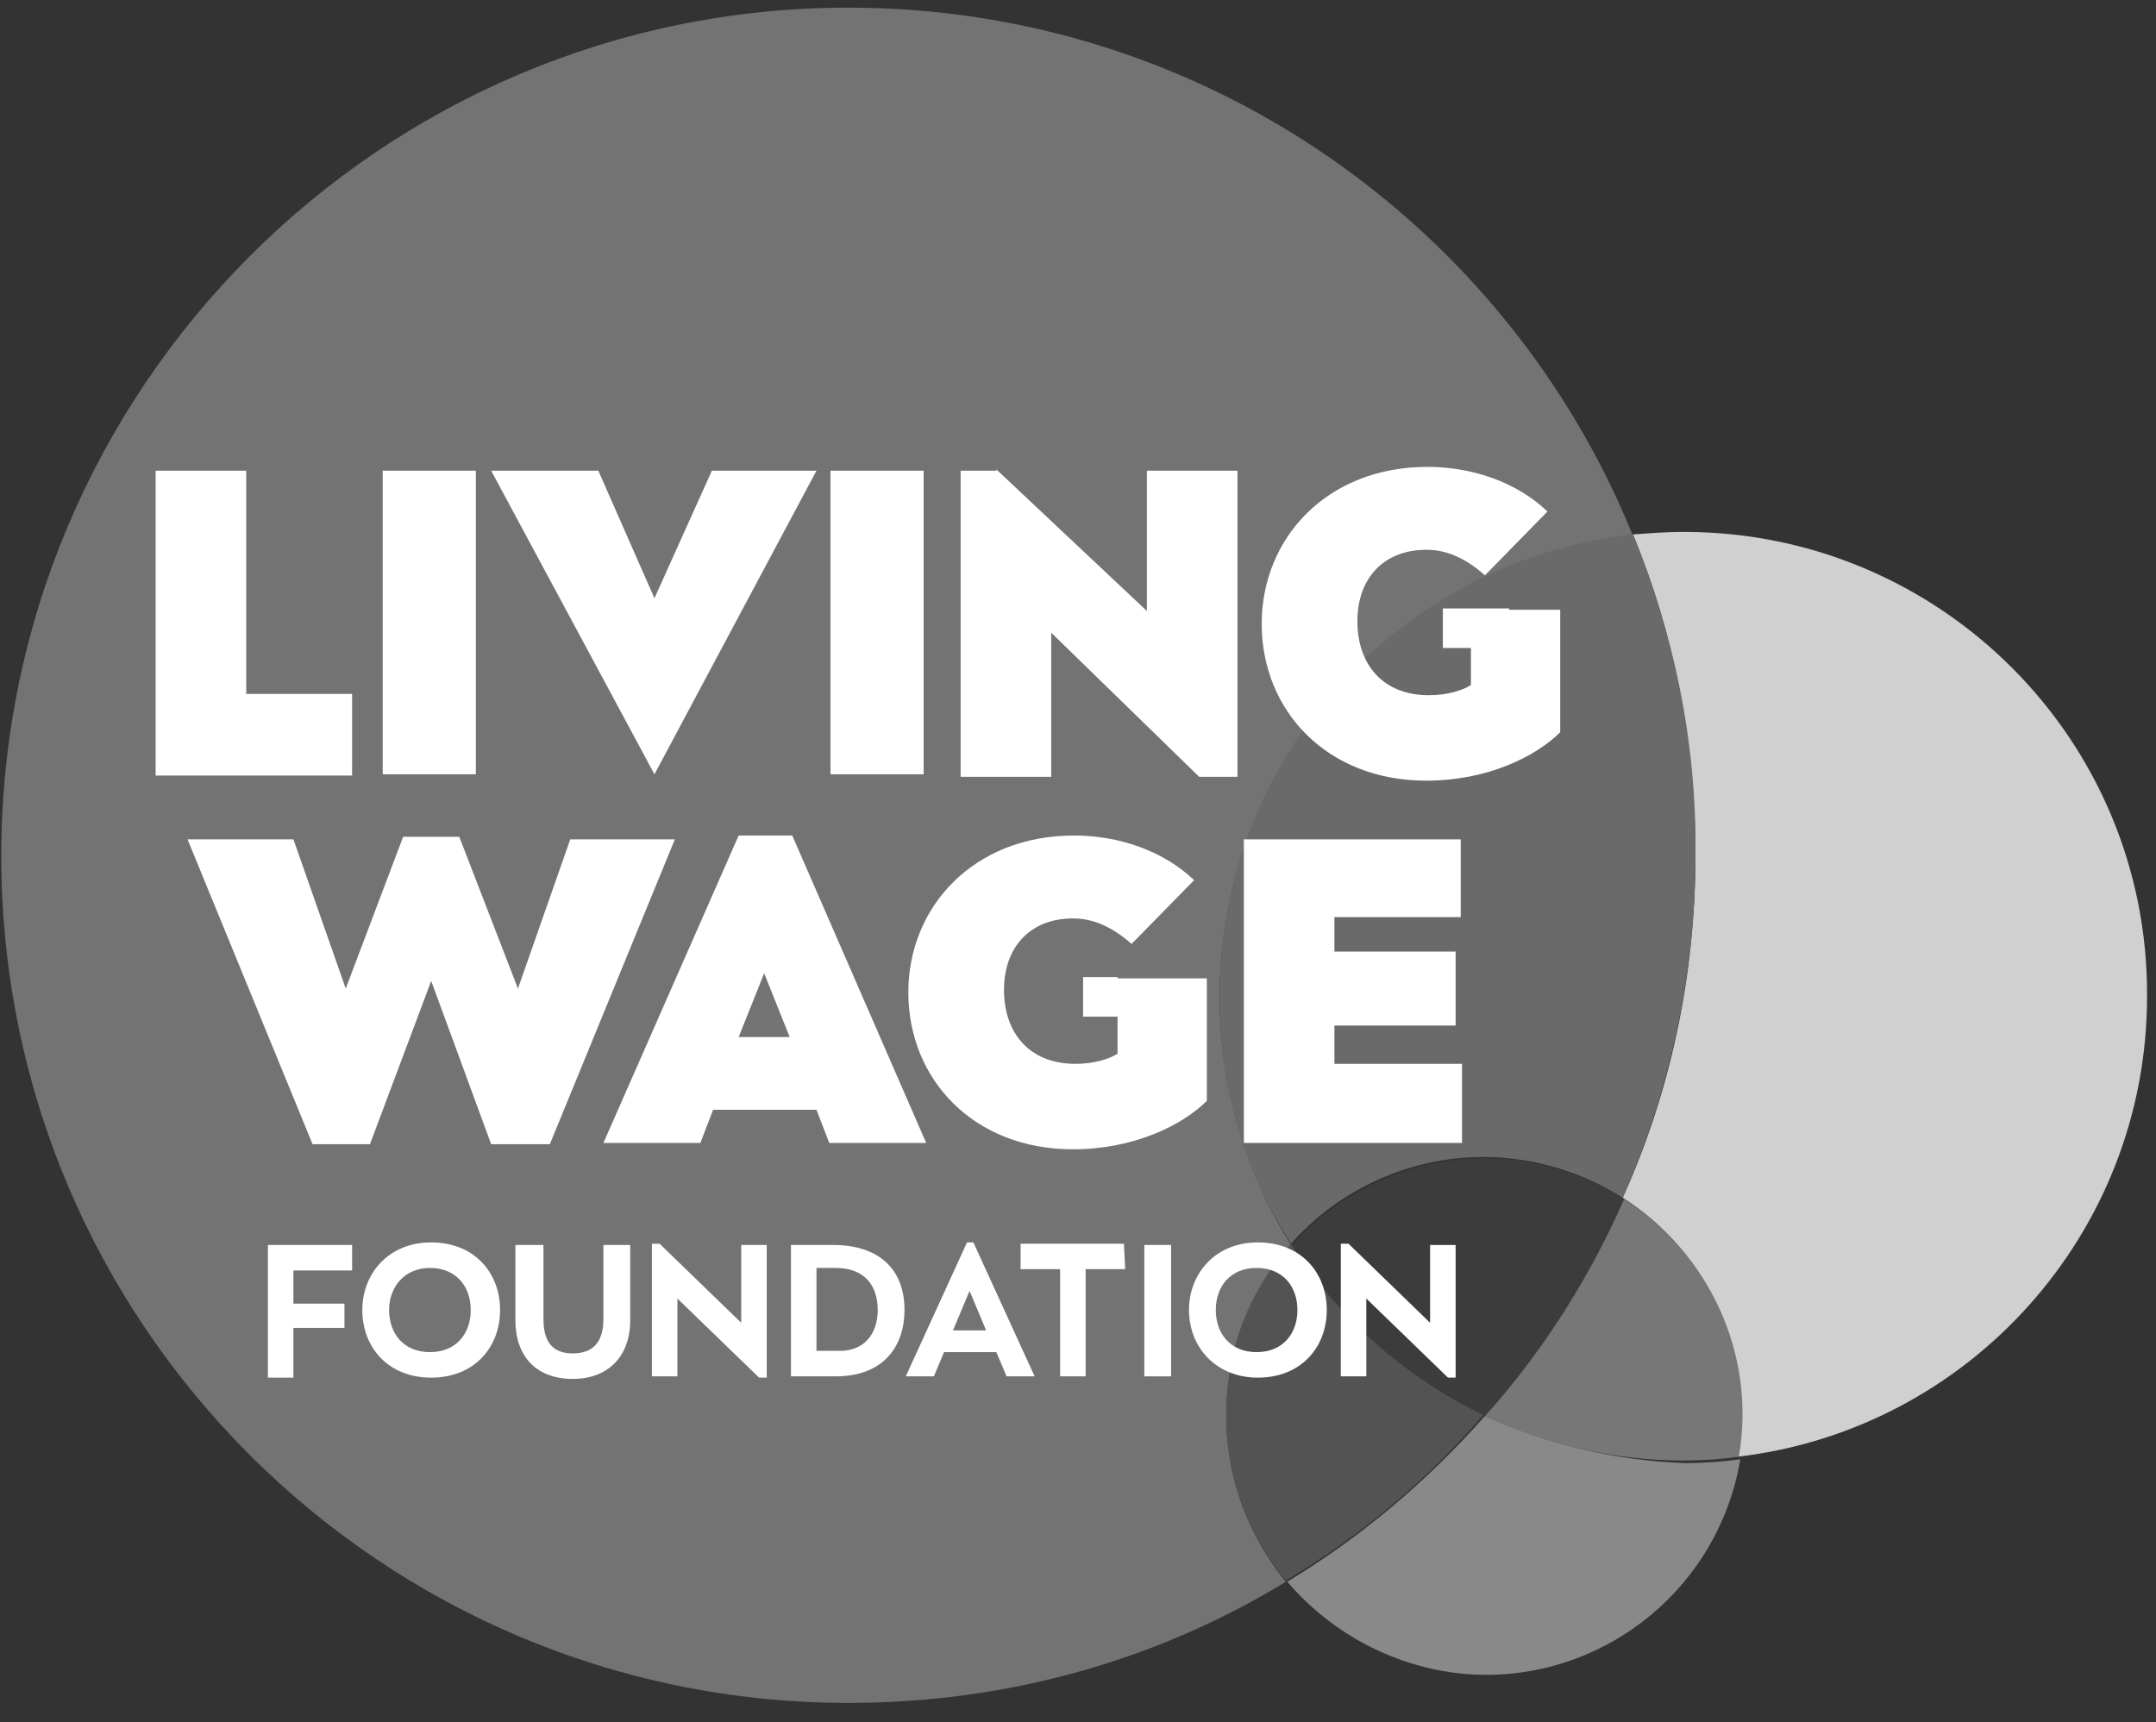<?xml version="1.0" encoding="utf-8"?>
<!-- Generator: Adobe Illustrator 27.8.0, SVG Export Plug-In . SVG Version: 6.00 Build 0)  -->
<svg version="1.1" id="Layer_1" xmlns="http://www.w3.org/2000/svg" xmlns:xlink="http://www.w3.org/1999/xlink" x="0px" y="0px"
	 viewBox="0 0 169 135" style="enable-background:new 0 0 169 135;" xml:space="preserve">
<rect x="0" y="0" width="169" height="135" fill="#333333" stroke="none"/>
<style type="text/css">
	.st0{clip-path:url(#SVGID_00000020374830733536637700000017334746864281215126_);}
	.st1{fill:#737373;}
	.st2{fill:#D0D0D0;}
	.st3{fill:#6A6A6A;}
	.st4{fill:#898989;}
	.st5{fill:#777777;}
	.st6{fill:#535353;}
	.st7{fill:#3C3C3C;}
	.st8{fill:#FFFFFF;}
</style>
<g>
	<defs>
		<rect id="SVGID_1_" y="0.3" width="168.4" height="134"/>
	</defs>
	<clipPath id="SVGID_00000181806487477924471660000007532699171190449039_">
		<use xlink:href="#SVGID_1_"  style="overflow:visible;"/>
	</clipPath>
	<g style="clip-path:url(#SVGID_00000181806487477924471660000007532699171190449039_);">
		<path class="st1" d="M66.5,0.6C29.9,0.6,0.1,30.4,0.1,67.1c0,36.7,29.8,66.4,66.4,66.4c12.6,0,24.3-3.4,34.3-9.5
			c-3.6-4.4-5.4-10.2-4.4-16.4c0.7-3.9,2.4-7.4,4.8-10c-3.5-5.6-5.6-12.3-5.6-19.4c0-18.7,14.1-34.2,32.4-36.2
			C118.2,17.8,94.4,0.6,66.5,0.6z"/>
		<path class="st2" d="M132,41.7c-1.4,0-2.7,0.1-4,0.2c3.2,7.7,4.9,16.3,4.9,25.1c0,9.6-2,18.7-5.7,26.9c6.6,4.2,10.4,12.1,9,20.3
			c18.1-2.1,32.1-17.5,32.1-36.1C168.4,58,152.1,41.7,132,41.7z"/>
		<path class="st3" d="M128,41.9c-18.2,2-32.4,17.4-32.4,36.2c0,7.2,2,13.8,5.6,19.4c3.7-4.2,9.2-6.8,15.1-6.8
			c1.1,0,2.2,0.1,3.4,0.3c2.8,0.5,5.3,1.5,7.5,2.9c3.6-8.2,5.7-17.3,5.7-26.9C133,58.1,131.2,49.7,128,41.9z"/>
		<path class="st4" d="M116.4,111c-4.5,5.1-9.7,9.5-15.5,13c3,3.5,7.2,6.1,12.2,7c1.1,0.2,2.2,0.3,3.4,0.3c9.7,0,18.2-7,19.9-16.8
			v-0.1c-1.4,0.2-2.9,0.3-4.3,0.3C126.5,114.5,121.2,113.2,116.4,111z"/>
		<path class="st5" d="M127.3,94c-2.8,6.2-6.4,12-10.9,17c4.7,2.2,10,3.5,15.6,3.5c1.5,0,2.9-0.1,4.3-0.3
			C137.7,106.1,133.9,98.2,127.3,94z"/>
		<path class="st6" d="M101.2,97.5c-2.4,2.7-4.2,6.1-4.8,10c-1,6,0.7,12,4.4,16.4c5.9-3.5,11.1-7.9,15.5-13
			C110.2,108,105,103.4,101.2,97.5z"/>
		<path class="st7" d="M116.4,90.8c-5.9,0-11.4,2.6-15.1,6.8c3.6,5.8,8.9,10.4,15.1,13.4c4.5-5,8.2-10.8,10.9-17
			c-2.2-1.4-4.7-2.4-7.5-2.9C118.6,90.9,117.5,90.8,116.4,90.8z"/>
		<path class="st8" d="M24.5,89.7l-9.8-23.9H23l4.1,11.7l4.5-11.9H36l4.6,11.9l4.1-11.7h8.2l-9.8,23.9h-4.6l-4.7-12.8l-4.8,12.8
			H24.5z"/>
		<path class="st8" d="M62.1,65.5l10.5,24.1H65l-1-2.6h-8.1l-1,2.6h-7.6l10.6-24.1H62.1z M61.9,81.3l-2-5l-2,5H61.9z"/>
		<path class="st8" d="M114.5,65.8v6.1h-9.9v2.7h9.5v5.8h-9.5v3h10v6.2H97.5V65.8H114.5z"/>
		<path class="st8" d="M87.6,76.6h-2.7v3.1h2.7v2.9c-0.6,0.4-1.8,0.8-3.3,0.8c-3.6,0-5.6-2.4-5.6-5.8c0-3.4,2.1-5.6,5.4-5.6
			c1.4,0,2.9,0.5,4.6,2l4.9-5c-2.4-2.3-5.9-3.5-9.4-3.5c-7.9,0-13,5.6-13,12.3c0,6.8,5.1,12.3,12.9,12.3c4.8,0,8.6-1.9,10.5-3.8
			v-9.6H87.6z"/>
		<path class="st8" d="M19.3,36.9v17.5h8.3v6.4H12.2V36.9H19.3z"/>
		<path class="st8" d="M37.3,36.9h-7.3v23.8h7.3V36.9z"/>
		<path class="st8" d="M51.3,60.7L38.5,36.9h8.4l4.4,10l4.5-10h8.2L51.3,60.7z"/>
		<path class="st8" d="M72.4,36.9h-7.3v23.8h7.3V36.9z"/>
		<path class="st8" d="M78.1,36.8l11.8,11.1v-11H97v24h-3L82.4,49.6v11.3h-7.1v-24H78.1z"/>
		<path class="st8" d="M118.3,47.7h-5.2v3.1h2.2v2.9c-0.6,0.4-1.8,0.8-3.3,0.8c-3.6,0-5.6-2.4-5.6-5.8c0-3.4,2.1-5.6,5.4-5.6
			c1.4,0,2.9,0.5,4.6,2l4.9-5c-2.4-2.3-5.9-3.5-9.4-3.5c-7.9,0-13,5.6-13,12.3c0,6.8,5.1,12.3,12.9,12.3c4.8,0,8.6-1.9,10.5-3.8
			v-9.6H118.3z"/>
		<path class="st8" d="M27.6,97.6v2h-4.6v2.6h4v1.9h-4v3.9h-2V97.6H27.6z"/>
		<path class="st8" d="M28.4,102.7c0-2.8,2-5.3,5.4-5.3c3.4,0,5.4,2.4,5.4,5.3c0,2.9-2,5.3-5.4,5.3C30.4,108,28.4,105.6,28.4,102.7z
			 M36.9,102.7c0-1.8-1.1-3.3-3.2-3.3c-2,0-3.2,1.5-3.2,3.3c0,1.8,1.1,3.3,3.2,3.3C35.8,106,36.9,104.5,36.9,102.7z"/>
		<path class="st8" d="M42.6,97.6v5.8c0,1.9,0.8,2.7,2.3,2.7c1.5,0,2.4-0.8,2.4-2.7v-5.8h2.1v5.9c0,2.8-1.7,4.6-4.5,4.6
			c-2.9,0-4.5-1.8-4.5-4.6v-5.9H42.6z"/>
		<path class="st8" d="M51.7,97.5l6.4,6.2v-6.1h2V108h-0.6l-6.4-6.2v6.1h-2V97.5H51.7z"/>
		<path class="st8" d="M70.9,102.7c0,2.8-1.6,5.2-5.4,5.2H62V97.6h3.3C68.9,97.6,70.9,99.5,70.9,102.7z M68.8,102.7
			c0-2-1.1-3.3-3.3-3.3H64v6.5h1.6C67.8,106,68.8,104.5,68.8,102.7z"/>
		<path class="st8" d="M76.3,97.4l4.8,10.5h-2.2l-0.8-1.9H74l-0.8,1.9h-2.2l4.8-10.5H76.3z M77.3,104.3l-1.3-3.1l-1.3,3.1H77.3z"/>
		<path class="st8" d="M88.2,99.5h-3.1v8.4h-2v-8.4H80v-2h8.1L88.2,99.5L88.2,99.5z"/>
		<path class="st8" d="M91.8,97.6v10.3h-2.1V97.6H91.8z"/>
		<path class="st8" d="M93.2,102.7c0-2.8,2-5.3,5.4-5.3c3.4,0,5.4,2.4,5.4,5.3c0,2.9-2,5.3-5.4,5.3C95.3,108,93.2,105.6,93.2,102.7z
			 M101.7,102.7c0-1.8-1.1-3.3-3.2-3.3s-3.2,1.5-3.2,3.3c0,1.8,1.1,3.3,3.2,3.3S101.7,104.5,101.7,102.7z"/>
		<path class="st8" d="M105.7,97.5l6.4,6.2v-6.1h2V108h-0.6l-6.4-6.2v6.1h-2V97.5H105.7z"/>
	</g>
</g>
</svg>

